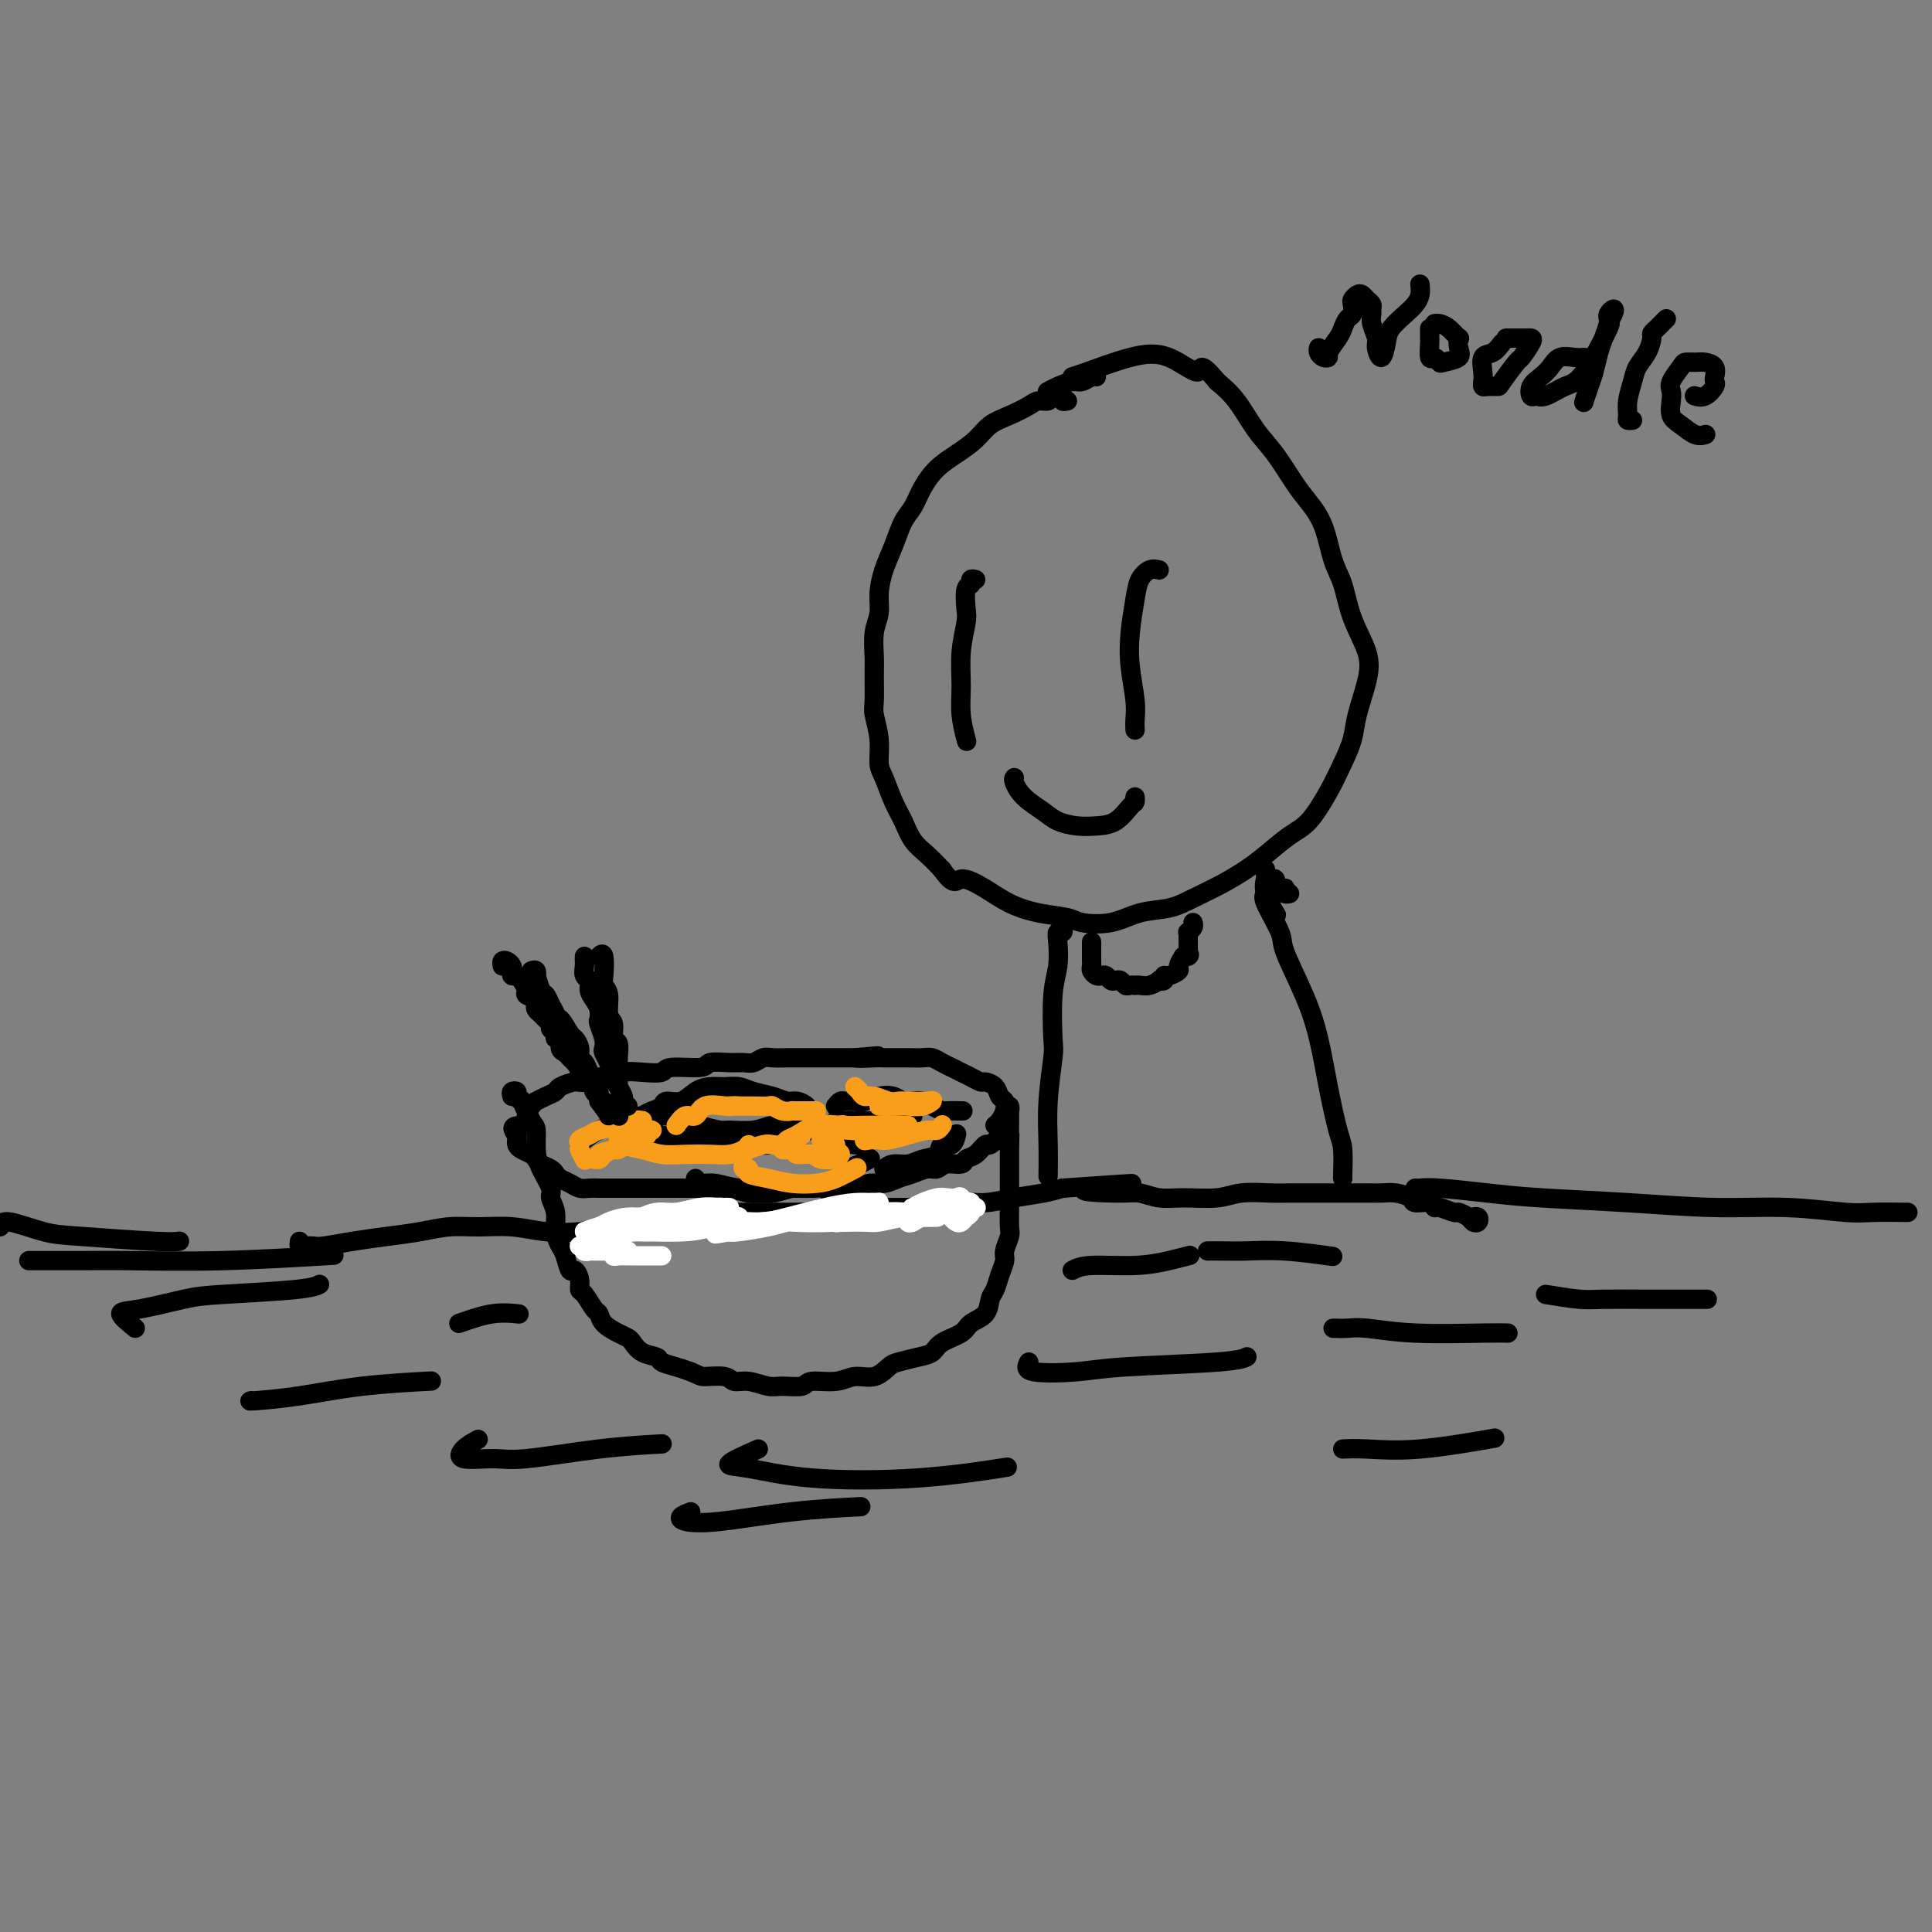 <svg viewBox='0 0 400 400' version='1.1' xmlns='http://www.w3.org/2000/svg' xmlns:xlink='http://www.w3.org/1999/xlink'><rect x="0" y="0" width="400" height="400" fill="#808080" stroke="none"/><g fill='none' stroke='#000000' stroke-width='4' stroke-linecap='round' stroke-linejoin='round'><path d='M221,83c-0.479,0.105 -0.958,0.210 -1,0c-0.042,-0.210 0.352,-0.734 0,-1c-0.352,-0.266 -1.451,-0.275 -2,0c-0.549,0.275 -0.549,0.835 -1,1c-0.451,0.165 -1.355,-0.066 -2,0c-0.645,0.066 -1.032,0.429 -2,1c-0.968,0.571 -2.517,1.348 -4,2c-1.483,0.652 -2.901,1.177 -4,2c-1.099,0.823 -1.880,1.943 -3,3c-1.120,1.057 -2.579,2.052 -4,3c-1.421,0.948 -2.803,1.848 -4,3c-1.197,1.152 -2.208,2.554 -3,4c-0.792,1.446 -1.365,2.935 -2,4c-0.635,1.065 -1.332,1.705 -2,3c-0.668,1.295 -1.307,3.244 -2,5c-0.693,1.756 -1.439,3.320 -2,5c-0.561,1.680 -0.935,3.476 -1,5c-0.065,1.524 0.179,2.775 0,4c-0.179,1.225 -0.781,2.423 -1,4c-0.219,1.577 -0.055,3.533 0,5c0.055,1.467 -0.000,2.445 0,4c0.000,1.555 0.055,3.688 0,5c-0.055,1.312 -0.219,1.803 0,3c0.219,1.197 0.821,3.099 1,5c0.179,1.901 -0.066,3.800 0,5c0.066,1.200 0.443,1.700 1,3c0.557,1.300 1.293,3.401 2,5c0.707,1.599 1.385,2.697 2,4c0.615,1.303 1.165,2.812 2,4c0.835,1.188 1.953,2.054 3,3c1.047,0.946 2.024,1.973 3,3'/><path d='M195,180c2.675,3.776 2.863,2.216 4,2c1.137,-0.216 3.221,0.912 5,2c1.779,1.088 3.251,2.136 5,3c1.749,0.864 3.775,1.545 6,2c2.225,0.455 4.650,0.684 6,1c1.350,0.316 1.626,0.721 3,1c1.374,0.279 3.847,0.434 6,0c2.153,-0.434 3.987,-1.456 6,-2c2.013,-0.544 4.207,-0.609 6,-1c1.793,-0.391 3.186,-1.109 5,-2c1.814,-0.891 4.049,-1.954 6,-3c1.951,-1.046 3.617,-2.074 5,-3c1.383,-0.926 2.481,-1.751 4,-3c1.519,-1.249 3.458,-2.921 5,-4c1.542,-1.079 2.688,-1.566 4,-3c1.312,-1.434 2.789,-3.814 4,-6c1.211,-2.186 2.155,-4.179 3,-6c0.845,-1.821 1.590,-3.471 2,-5c0.410,-1.529 0.486,-2.937 1,-5c0.514,-2.063 1.466,-4.783 2,-7c0.534,-2.217 0.649,-3.933 0,-6c-0.649,-2.067 -2.064,-4.486 -3,-7c-0.936,-2.514 -1.394,-5.125 -2,-7c-0.606,-1.875 -1.362,-3.015 -2,-5c-0.638,-1.985 -1.160,-4.815 -2,-7c-0.840,-2.185 -1.999,-3.725 -3,-5c-1.001,-1.275 -1.846,-2.284 -3,-4c-1.154,-1.716 -2.619,-4.140 -4,-6c-1.381,-1.860 -2.680,-3.154 -4,-5c-1.320,-1.846 -2.663,-4.242 -4,-6c-1.337,-1.758 -2.669,-2.879 -4,-4'/><path d='M252,79c-4.040,-4.924 -3.139,-2.233 -4,-2c-0.861,0.233 -3.485,-1.990 -6,-3c-2.515,-1.010 -4.922,-0.807 -8,0c-3.078,0.807 -6.829,2.217 -9,3c-2.171,0.783 -2.763,0.938 -3,1c-0.237,0.062 -0.118,0.031 0,0'/><path d='M202,120c-0.452,-0.111 -0.905,-0.223 -1,0c-0.095,0.223 0.167,0.780 0,1c-0.167,0.220 -0.762,0.101 -1,1c-0.238,0.899 -0.117,2.815 0,4c0.117,1.185 0.231,1.639 0,3c-0.231,1.361 -0.808,3.630 -1,6c-0.192,2.370 0.000,4.841 0,7c-0.000,2.159 -0.192,4.004 0,6c0.192,1.996 0.769,4.142 1,5c0.231,0.858 0.115,0.429 0,0'/><path d='M240,118c-0.642,-0.150 -1.283,-0.301 -2,0c-0.717,0.301 -1.509,1.052 -2,2c-0.491,0.948 -0.682,2.092 -1,4c-0.318,1.908 -0.765,4.582 -1,7c-0.235,2.418 -0.259,4.582 0,7c0.259,2.418 0.801,5.092 1,7c0.199,1.908 0.053,3.052 0,4c-0.053,0.948 -0.015,1.699 0,2c0.015,0.301 0.008,0.150 0,0'/><path d='M210,161c-0.123,0.160 -0.245,0.320 0,1c0.245,0.680 0.858,1.881 2,3c1.142,1.119 2.812,2.155 4,3c1.188,0.845 1.894,1.498 3,2c1.106,0.502 2.612,0.854 4,1c1.388,0.146 2.659,0.088 4,0c1.341,-0.088 2.752,-0.206 4,-1c1.248,-0.794 2.335,-2.264 3,-3c0.665,-0.736 0.910,-0.737 1,-1c0.090,-0.263 0.026,-0.790 0,-1c-0.026,-0.210 -0.013,-0.105 0,0'/><path d='M262,184c-0.024,-0.097 -0.048,-0.194 0,0c0.048,0.194 0.169,0.678 0,1c-0.169,0.322 -0.628,0.483 0,2c0.628,1.517 2.342,4.390 3,6c0.658,1.610 0.260,1.958 1,4c0.740,2.042 2.619,5.779 4,9c1.381,3.221 2.265,5.924 3,9c0.735,3.076 1.321,6.523 2,10c0.679,3.477 1.450,6.984 2,9c0.550,2.016 0.879,2.540 1,4c0.121,1.460 0.032,3.855 0,5c-0.032,1.145 -0.009,1.042 0,1c0.009,-0.042 0.005,-0.021 0,0'/><path d='M220,192c0.111,0.451 0.222,0.902 0,1c-0.222,0.098 -0.778,-0.156 -1,0c-0.222,0.156 -0.111,0.722 0,2c0.111,1.278 0.222,3.269 0,5c-0.222,1.731 -0.777,3.202 -1,6c-0.223,2.798 -0.112,6.922 0,9c0.112,2.078 0.226,2.109 0,4c-0.226,1.891 -0.793,5.641 -1,9c-0.207,3.359 -0.056,6.327 0,9c0.056,2.673 0.016,5.049 0,6c-0.016,0.951 -0.008,0.475 0,0'/><path d='M62,257c-0.059,0.421 -0.118,0.842 0,1c0.118,0.158 0.413,0.053 1,0c0.587,-0.053 1.468,-0.056 2,0c0.532,0.056 0.717,0.169 2,0c1.283,-0.169 3.663,-0.619 6,-1c2.337,-0.381 4.629,-0.691 7,-1c2.371,-0.309 4.820,-0.615 7,-1c2.180,-0.385 4.092,-0.848 6,-1c1.908,-0.152 3.812,0.009 6,0c2.188,-0.009 4.660,-0.188 7,0c2.340,0.188 4.550,0.741 7,1c2.450,0.259 5.142,0.223 7,0c1.858,-0.223 2.883,-0.634 5,-1c2.117,-0.366 5.324,-0.686 8,-1c2.676,-0.314 4.819,-0.620 7,-1c2.181,-0.380 4.399,-0.834 6,-1c1.601,-0.166 2.586,-0.045 4,0c1.414,0.045 3.258,0.013 5,0c1.742,-0.013 3.381,-0.007 5,0c1.619,0.007 3.217,0.016 5,0c1.783,-0.016 3.750,-0.057 5,0c1.250,0.057 1.783,0.213 3,0c1.217,-0.213 3.119,-0.793 5,-1c1.881,-0.207 3.740,-0.041 6,0c2.260,0.041 4.921,-0.045 7,0c2.079,0.045 3.578,0.219 5,0c1.422,-0.219 2.768,-0.832 4,-1c1.232,-0.168 2.351,0.110 4,0c1.649,-0.110 3.829,-0.606 6,-1c2.171,-0.394 4.335,-0.684 6,-1c1.665,-0.316 2.833,-0.658 4,-1'/><path d='M220,246c25.566,-1.767 10.481,-0.684 6,0c-4.481,0.684 1.641,0.969 5,1c3.359,0.031 3.953,-0.192 5,0c1.047,0.192 2.545,0.797 4,1c1.455,0.203 2.867,0.002 5,0c2.133,-0.002 4.986,0.196 7,0c2.014,-0.196 3.187,-0.784 5,-1c1.813,-0.216 4.264,-0.058 6,0c1.736,0.058 2.758,0.015 4,0c1.242,-0.015 2.706,-0.004 4,0c1.294,0.004 2.418,0.000 4,0c1.582,-0.000 3.622,0.003 5,0c1.378,-0.003 2.093,-0.011 3,0c0.907,0.011 2.005,0.040 3,0c0.995,-0.040 1.888,-0.150 3,0c1.112,0.150 2.442,0.561 3,1c0.558,0.439 0.342,0.906 1,1c0.658,0.094 2.188,-0.186 3,0c0.812,0.186 0.904,0.837 1,1c0.096,0.163 0.197,-0.163 1,0c0.803,0.163 2.310,0.815 3,1c0.690,0.185 0.564,-0.098 1,0c0.436,0.098 1.434,0.576 2,1c0.566,0.424 0.701,0.793 1,1c0.299,0.207 0.760,0.251 1,0c0.240,-0.251 0.257,-0.798 0,-1c-0.257,-0.202 -0.788,-0.058 -1,0c-0.212,0.058 -0.106,0.029 0,0'/><path d='M106,227c-0.122,-0.403 -0.245,-0.805 0,-1c0.245,-0.195 0.857,-0.182 1,0c0.143,0.182 -0.182,0.533 0,1c0.182,0.467 0.871,1.051 1,1c0.129,-0.051 -0.304,-0.738 0,0c0.304,0.738 1.343,2.901 2,4c0.657,1.099 0.931,1.133 1,2c0.069,0.867 -0.069,2.566 0,4c0.069,1.434 0.343,2.603 1,4c0.657,1.397 1.696,3.022 2,4c0.304,0.978 -0.126,1.310 0,2c0.126,0.690 0.807,1.738 1,3c0.193,1.262 -0.103,2.739 0,4c0.103,1.261 0.606,2.305 1,3c0.394,0.695 0.679,1.041 1,2c0.321,0.959 0.676,2.531 1,3c0.324,0.469 0.615,-0.165 1,0c0.385,0.165 0.863,1.129 1,2c0.137,0.871 -0.067,1.651 0,2c0.067,0.349 0.406,0.268 1,1c0.594,0.732 1.444,2.276 2,3c0.556,0.724 0.817,0.627 1,1c0.183,0.373 0.288,1.217 1,2c0.712,0.783 2.030,1.505 3,2c0.970,0.495 1.592,0.763 2,1c0.408,0.237 0.602,0.445 1,1c0.398,0.555 1.002,1.458 2,2c0.998,0.542 2.391,0.723 3,1c0.609,0.277 0.433,0.652 1,1c0.567,0.348 1.876,0.671 3,1c1.124,0.329 2.062,0.665 3,1'/><path d='M143,284c2.007,0.863 2.025,1.020 3,1c0.975,-0.020 2.906,-0.216 4,0c1.094,0.216 1.351,0.844 2,1c0.649,0.156 1.690,-0.158 3,0c1.310,0.158 2.889,0.790 4,1c1.111,0.210 1.756,-0.000 3,0c1.244,0.000 3.088,0.212 4,0c0.912,-0.212 0.892,-0.848 2,-1c1.108,-0.152 3.345,0.181 5,0c1.655,-0.181 2.729,-0.875 4,-1c1.271,-0.125 2.739,0.318 4,0c1.261,-0.318 2.313,-1.398 3,-2c0.687,-0.602 1.007,-0.728 2,-1c0.993,-0.272 2.659,-0.692 4,-1c1.341,-0.308 2.356,-0.504 3,-1c0.644,-0.496 0.918,-1.292 2,-2c1.082,-0.708 2.972,-1.330 4,-2c1.028,-0.670 1.192,-1.390 2,-2c0.808,-0.610 2.259,-1.112 3,-2c0.741,-0.888 0.772,-2.162 1,-3c0.228,-0.838 0.653,-1.240 1,-2c0.347,-0.760 0.615,-1.878 1,-3c0.385,-1.122 0.888,-2.246 1,-3c0.112,-0.754 -0.166,-1.137 0,-2c0.166,-0.863 0.777,-2.208 1,-3c0.223,-0.792 0.060,-1.033 0,-2c-0.060,-0.967 -0.016,-2.660 0,-4c0.016,-1.340 0.004,-2.328 0,-4c-0.004,-1.672 -0.001,-4.027 0,-5c0.001,-0.973 0.000,-0.564 0,-1c-0.000,-0.436 -0.000,-1.718 0,-3'/><path d='M209,237c0.155,-4.057 0.042,-2.200 0,-2c-0.042,0.200 -0.011,-1.257 0,-2c0.011,-0.743 0.004,-0.770 0,-1c-0.004,-0.230 -0.005,-0.661 0,-1c0.005,-0.339 0.015,-0.585 0,-1c-0.015,-0.415 -0.055,-0.998 0,-1c0.055,-0.002 0.207,0.577 0,1c-0.207,0.423 -0.772,0.689 -1,1c-0.228,0.311 -0.121,0.666 0,1c0.121,0.334 0.254,0.648 0,1c-0.254,0.352 -0.897,0.742 -1,1c-0.103,0.258 0.333,0.383 0,1c-0.333,0.617 -1.435,1.724 -2,2c-0.565,0.276 -0.592,-0.281 -1,0c-0.408,0.281 -1.198,1.400 -2,2c-0.802,0.600 -1.618,0.682 -2,1c-0.382,0.318 -0.332,0.873 -1,1c-0.668,0.127 -2.055,-0.173 -3,0c-0.945,0.173 -1.449,0.821 -2,1c-0.551,0.179 -1.148,-0.111 -2,0c-0.852,0.111 -1.960,0.622 -3,1c-1.040,0.378 -2.011,0.623 -3,1c-0.989,0.377 -1.997,0.884 -3,1c-1.003,0.116 -2.001,-0.161 -3,0c-0.999,0.161 -2.000,0.760 -3,1c-1.000,0.240 -2.000,0.120 -3,0'/><path d='M174,246c-4.339,0.769 -2.686,0.192 -3,0c-0.314,-0.192 -2.595,0.002 -4,0c-1.405,-0.002 -1.932,-0.201 -3,0c-1.068,0.201 -2.675,0.800 -4,1c-1.325,0.200 -2.369,0.001 -3,0c-0.631,-0.001 -0.851,0.196 -2,0c-1.149,-0.196 -3.227,-0.785 -4,-1c-0.773,-0.215 -0.242,-0.058 -1,0c-0.758,0.058 -2.806,0.015 -4,0c-1.194,-0.015 -1.534,-0.004 -2,0c-0.466,0.004 -1.058,0.001 -2,0c-0.942,-0.001 -2.234,-0.000 -3,0c-0.766,0.000 -1.007,0.000 -2,0c-0.993,-0.000 -2.737,0.000 -4,0c-1.263,-0.000 -2.043,-0.000 -3,0c-0.957,0.000 -2.091,0.001 -3,0c-0.909,-0.001 -1.594,-0.003 -2,0c-0.406,0.003 -0.532,0.012 -1,0c-0.468,-0.012 -1.277,-0.045 -2,0c-0.723,0.045 -1.358,0.167 -2,0c-0.642,-0.167 -1.289,-0.622 -2,-1c-0.711,-0.378 -1.486,-0.679 -2,-1c-0.514,-0.321 -0.767,-0.663 -1,-1c-0.233,-0.337 -0.447,-0.668 -1,-1c-0.553,-0.332 -1.444,-0.666 -2,-1c-0.556,-0.334 -0.776,-0.667 -1,-1c-0.224,-0.333 -0.452,-0.667 -1,-1c-0.548,-0.333 -1.415,-0.667 -2,-1c-0.585,-0.333 -0.888,-0.667 -1,-1c-0.112,-0.333 -0.032,-0.667 0,-1c0.032,-0.333 0.016,-0.667 0,-1'/><path d='M107,235c-1.848,-2.103 0.031,-1.860 1,-2c0.969,-0.140 1.029,-0.664 1,-1c-0.029,-0.336 -0.146,-0.485 0,-1c0.146,-0.515 0.554,-1.395 1,-2c0.446,-0.605 0.930,-0.935 1,-1c0.070,-0.065 -0.272,0.136 0,0c0.272,-0.136 1.160,-0.610 2,-1c0.840,-0.390 1.631,-0.697 2,-1c0.369,-0.303 0.315,-0.602 1,-1c0.685,-0.398 2.107,-0.895 3,-1c0.893,-0.105 1.256,0.182 2,0c0.744,-0.182 1.871,-0.832 3,-1c1.129,-0.168 2.262,0.147 3,0c0.738,-0.147 1.081,-0.756 2,-1c0.919,-0.244 2.415,-0.122 4,0c1.585,0.122 3.260,0.243 4,0c0.740,-0.243 0.544,-0.850 2,-1c1.456,-0.150 4.564,0.157 6,0c1.436,-0.157 1.200,-0.778 2,-1c0.800,-0.222 2.636,-0.045 4,0c1.364,0.045 2.257,-0.040 3,0c0.743,0.040 1.335,0.207 2,0c0.665,-0.207 1.404,-0.788 2,-1c0.596,-0.212 1.050,-0.057 2,0c0.950,0.057 2.398,0.015 3,0c0.602,-0.015 0.360,-0.004 1,0c0.640,0.004 2.163,0.001 3,0c0.837,-0.001 0.987,-0.000 2,0c1.013,0.000 2.888,0.000 4,0c1.112,-0.000 1.461,-0.000 2,0c0.539,0.000 1.270,0.000 2,0'/><path d='M177,219c9.038,-0.774 2.633,-0.207 1,0c-1.633,0.207 1.505,0.056 3,0c1.495,-0.056 1.345,-0.016 2,0c0.655,0.016 2.115,0.007 3,0c0.885,-0.007 1.196,-0.013 2,0c0.804,0.013 2.102,0.045 3,0c0.898,-0.045 1.395,-0.167 2,0c0.605,0.167 1.318,0.623 2,1c0.682,0.377 1.333,0.675 2,1c0.667,0.325 1.348,0.677 2,1c0.652,0.323 1.274,0.615 2,1c0.726,0.385 1.557,0.862 2,1c0.443,0.138 0.498,-0.062 1,0c0.502,0.062 1.452,0.387 2,1c0.548,0.613 0.693,1.513 1,2c0.307,0.487 0.776,0.561 1,1c0.224,0.439 0.204,1.241 0,2c-0.204,0.759 -0.594,1.474 -1,2c-0.406,0.526 -0.830,0.865 -1,1c-0.170,0.135 -0.085,0.068 0,0'/><path d='M120,237c-0.041,0.059 -0.082,0.118 0,0c0.082,-0.118 0.288,-0.414 1,-1c0.712,-0.586 1.929,-1.463 3,-2c1.071,-0.537 1.996,-0.733 3,-1c1.004,-0.267 2.086,-0.604 3,-1c0.914,-0.396 1.660,-0.849 3,-1c1.340,-0.151 3.273,0.002 4,0c0.727,-0.002 0.247,-0.158 1,0c0.753,0.158 2.739,0.632 4,1c1.261,0.368 1.796,0.631 3,1c1.204,0.369 3.078,0.846 4,1c0.922,0.154 0.891,-0.014 2,0c1.109,0.014 3.359,0.211 5,0c1.641,-0.211 2.674,-0.830 4,-1c1.326,-0.170 2.945,0.109 4,0c1.055,-0.109 1.544,-0.608 2,-1c0.456,-0.392 0.877,-0.679 1,-1c0.123,-0.321 -0.052,-0.678 0,-1c0.052,-0.322 0.331,-0.611 0,-1c-0.331,-0.389 -1.271,-0.879 -2,-1c-0.729,-0.121 -1.248,0.125 -2,0c-0.752,-0.125 -1.737,-0.622 -3,-1c-1.263,-0.378 -2.803,-0.635 -4,-1c-1.197,-0.365 -2.052,-0.836 -3,-1c-0.948,-0.164 -1.988,-0.020 -3,0c-1.012,0.020 -1.997,-0.083 -3,0c-1.003,0.083 -2.026,0.351 -3,1c-0.974,0.649 -1.900,1.679 -3,2c-1.100,0.321 -2.373,-0.067 -3,0c-0.627,0.067 -0.608,0.591 -1,1c-0.392,0.409 -1.196,0.705 -2,1'/><path d='M135,230c-3.010,1.163 -1.536,1.569 -1,2c0.536,0.431 0.135,0.885 0,1c-0.135,0.115 -0.004,-0.109 0,0c0.004,0.109 -0.119,0.551 0,1c0.119,0.449 0.481,0.904 1,1c0.519,0.096 1.194,-0.167 2,0c0.806,0.167 1.742,0.763 3,1c1.258,0.237 2.837,0.116 4,0c1.163,-0.116 1.910,-0.226 3,0c1.090,0.226 2.523,0.790 4,1c1.477,0.210 2.998,0.068 4,0c1.002,-0.068 1.483,-0.060 2,0c0.517,0.060 1.069,0.174 2,0c0.931,-0.174 2.242,-0.635 3,-1c0.758,-0.365 0.963,-0.636 2,-1c1.037,-0.364 2.906,-0.823 4,-1c1.094,-0.177 1.413,-0.072 2,0c0.587,0.072 1.443,0.110 2,0c0.557,-0.110 0.815,-0.369 1,0c0.185,0.369 0.297,1.367 1,2c0.703,0.633 1.997,0.901 3,1c1.003,0.099 1.715,0.028 2,0c0.285,-0.028 0.142,-0.014 0,0'/><path d='M144,244c0.190,0.453 0.380,0.906 1,1c0.620,0.094 1.668,-0.171 3,0c1.332,0.171 2.946,0.778 5,1c2.054,0.222 4.548,0.059 6,0c1.452,-0.059 1.863,-0.012 3,0c1.137,0.012 3.000,-0.010 4,0c1.000,0.010 1.137,0.051 2,0c0.863,-0.051 2.452,-0.196 4,-1c1.548,-0.804 3.054,-2.267 4,-3c0.946,-0.733 1.332,-0.736 2,-1c0.668,-0.264 1.620,-0.790 2,-1c0.380,-0.210 0.190,-0.105 0,0'/><path d='M173,229c0.359,-0.425 0.718,-0.849 1,-1c0.282,-0.151 0.488,-0.027 1,0c0.512,0.027 1.330,-0.042 2,0c0.670,0.042 1.191,0.193 2,0c0.809,-0.193 1.908,-0.732 3,-1c1.092,-0.268 2.179,-0.265 3,0c0.821,0.265 1.376,0.793 2,1c0.624,0.207 1.317,0.094 2,0c0.683,-0.094 1.357,-0.169 2,0c0.643,0.169 1.255,0.581 2,1c0.745,0.419 1.622,0.844 2,1c0.378,0.156 0.256,0.042 1,0c0.744,-0.042 2.356,-0.012 3,0c0.644,0.012 0.322,0.006 0,0'/><path d='M183,242c0.573,-0.450 1.147,-0.899 2,-1c0.853,-0.101 1.986,0.147 3,0c1.014,-0.147 1.907,-0.688 3,-1c1.093,-0.312 2.384,-0.396 3,-1c0.616,-0.604 0.557,-1.729 1,-2c0.443,-0.271 1.389,0.312 2,0c0.611,-0.312 0.889,-1.518 1,-2c0.111,-0.482 0.056,-0.241 0,0'/><path d='M189,231c-2.724,0.423 -5.448,0.845 -7,1c-1.552,0.155 -1.931,0.041 -3,0c-1.069,-0.041 -2.826,-0.011 -4,0c-1.174,0.011 -1.764,0.003 -2,0c-0.236,-0.003 -0.118,-0.002 0,0'/><path d='M263,182c0.414,-0.083 0.828,-0.166 1,0c0.172,0.166 0.102,0.581 0,1c-0.102,0.419 -0.237,0.843 0,1c0.237,0.157 0.847,0.046 1,0c0.153,-0.046 -0.152,-0.026 0,0c0.152,0.026 0.759,0.060 1,0c0.241,-0.060 0.116,-0.212 0,0c-0.116,0.212 -0.224,0.788 0,1c0.224,0.212 0.778,0.061 1,0c0.222,-0.061 0.111,-0.030 0,0'/><path d='M273,72c-0.079,0.312 -0.158,0.624 0,1c0.158,0.376 0.553,0.817 1,1c0.447,0.183 0.946,0.109 1,0c0.054,-0.109 -0.336,-0.252 0,-1c0.336,-0.748 1.397,-2.102 2,-3c0.603,-0.898 0.749,-1.340 1,-2c0.251,-0.660 0.606,-1.540 1,-2c0.394,-0.460 0.827,-0.502 1,-1c0.173,-0.498 0.088,-1.451 0,-2c-0.088,-0.549 -0.177,-0.694 0,-1c0.177,-0.306 0.622,-0.772 1,-1c0.378,-0.228 0.690,-0.216 1,0c0.310,0.216 0.618,0.637 1,1c0.382,0.363 0.838,0.668 1,1c0.162,0.332 0.028,0.693 0,1c-0.028,0.307 0.048,0.562 0,1c-0.048,0.438 -0.220,1.061 0,2c0.220,0.939 0.831,2.194 1,3c0.169,0.806 -0.103,1.163 0,2c0.103,0.837 0.580,2.155 1,2c0.420,-0.155 0.782,-1.784 1,-3c0.218,-1.216 0.293,-2.018 1,-3c0.707,-0.982 2.046,-2.144 3,-3c0.954,-0.856 1.524,-1.405 2,-2c0.476,-0.595 0.859,-1.237 1,-2c0.141,-0.763 0.040,-1.647 0,-2c-0.040,-0.353 -0.020,-0.177 0,0'/><path d='M296,68c-0.006,0.825 -0.012,1.650 0,2c0.012,0.350 0.042,0.224 0,1c-0.042,0.776 -0.158,2.454 0,3c0.158,0.546 0.589,-0.041 1,0c0.411,0.041 0.803,0.711 1,1c0.197,0.289 0.198,0.198 1,0c0.802,-0.198 2.405,-0.505 3,-1c0.595,-0.495 0.181,-1.180 0,-2c-0.181,-0.820 -0.129,-1.775 0,-2c0.129,-0.225 0.336,0.279 0,0c-0.336,-0.279 -1.214,-1.343 -2,-2c-0.786,-0.657 -1.479,-0.908 -2,-1c-0.521,-0.092 -0.871,-0.025 -1,0c-0.129,0.025 -0.037,0.007 0,0c0.037,-0.007 0.018,-0.004 0,0'/><path d='M311,71c-0.619,0.809 -1.238,1.618 -2,2c-0.762,0.382 -1.666,0.337 -2,1c-0.334,0.663 -0.096,2.034 0,3c0.096,0.966 0.051,1.527 0,2c-0.051,0.473 -0.108,0.858 0,1c0.108,0.142 0.381,0.041 1,0c0.619,-0.041 1.585,-0.021 2,0c0.415,0.021 0.280,0.044 1,-1c0.720,-1.044 2.296,-3.155 3,-4c0.704,-0.845 0.537,-0.422 1,-1c0.463,-0.578 1.556,-2.155 2,-3c0.444,-0.845 0.238,-0.959 0,-1c-0.238,-0.041 -0.507,-0.011 -1,0c-0.493,0.011 -1.210,0.003 -2,0c-0.790,-0.003 -1.654,-0.001 -2,0c-0.346,0.001 -0.173,0.000 0,0'/><path d='M328,74c-0.554,0.048 -1.108,0.095 -2,0c-0.892,-0.095 -2.120,-0.333 -3,0c-0.880,0.333 -1.410,1.238 -2,2c-0.590,0.762 -1.240,1.383 -2,2c-0.760,0.617 -1.631,1.230 -2,2c-0.369,0.770 -0.236,1.696 0,2c0.236,0.304 0.576,-0.015 1,0c0.424,0.015 0.932,0.363 2,0c1.068,-0.363 2.696,-1.438 4,-2c1.304,-0.562 2.284,-0.610 4,-3c1.716,-2.390 4.169,-7.121 5,-9c0.831,-1.879 0.040,-0.906 0,-1c-0.040,-0.094 0.669,-1.253 1,-2c0.331,-0.747 0.282,-1.081 0,-1c-0.282,0.081 -0.796,0.576 -1,1c-0.204,0.424 -0.096,0.778 0,1c0.096,0.222 0.181,0.313 0,1c-0.181,0.687 -0.626,1.971 -1,3c-0.374,1.029 -0.675,1.803 -1,3c-0.325,1.197 -0.675,2.816 -1,4c-0.325,1.184 -0.626,1.934 -1,3c-0.374,1.066 -0.821,2.447 -1,3c-0.179,0.553 -0.089,0.276 0,0'/><path d='M345,66c-0.341,0.337 -0.682,0.673 -1,1c-0.318,0.327 -0.614,0.643 -1,1c-0.386,0.357 -0.863,0.755 -1,1c-0.137,0.245 0.064,0.337 0,1c-0.064,0.663 -0.395,1.897 -1,3c-0.605,1.103 -1.484,2.075 -2,3c-0.516,0.925 -0.671,1.803 -1,3c-0.329,1.197 -0.834,2.713 -1,4c-0.166,1.287 0.007,2.345 0,3c-0.007,0.655 -0.194,0.907 0,1c0.194,0.093 0.770,0.027 1,0c0.230,-0.027 0.115,-0.013 0,0'/><path d='M351,82c-0.166,-0.054 -0.332,-0.107 0,0c0.332,0.107 1.162,0.376 2,0c0.838,-0.376 1.683,-1.397 2,-2c0.317,-0.603 0.108,-0.788 0,-1c-0.108,-0.212 -0.113,-0.449 0,-1c0.113,-0.551 0.344,-1.414 0,-2c-0.344,-0.586 -1.262,-0.893 -2,-1c-0.738,-0.107 -1.294,-0.012 -2,0c-0.706,0.012 -1.562,-0.059 -2,0c-0.438,0.059 -0.458,0.246 -1,1c-0.542,0.754 -1.604,2.074 -2,3c-0.396,0.926 -0.125,1.457 0,2c0.125,0.543 0.104,1.098 0,2c-0.104,0.902 -0.290,2.150 0,3c0.290,0.850 1.057,1.300 2,2c0.943,0.700 2.062,1.650 3,2c0.938,0.350 1.697,0.100 2,0c0.303,-0.100 0.152,-0.050 0,0'/></g>
<g fill='none' stroke='#FFFFFF' stroke-width='4' stroke-linecap='round' stroke-linejoin='round'><path d='M137,260c-0.327,0.000 -0.654,0.000 -1,0c-0.346,-0.000 -0.712,-0.000 -1,0c-0.288,0.000 -0.498,0.001 -1,0c-0.502,-0.001 -1.296,-0.004 -2,0c-0.704,0.004 -1.319,0.015 -2,0c-0.681,-0.015 -1.429,-0.057 -2,0c-0.571,0.057 -0.966,0.211 -1,0c-0.034,-0.211 0.291,-0.789 1,-1c0.709,-0.211 1.801,-0.057 2,0c0.199,0.057 -0.494,0.015 -1,0c-0.506,-0.015 -0.823,-0.004 -1,0c-0.177,0.004 -0.212,0.002 -1,0c-0.788,-0.002 -2.328,-0.004 -3,0c-0.672,0.004 -0.478,0.015 -1,0c-0.522,-0.015 -1.762,-0.057 -2,0c-0.238,0.057 0.525,0.211 1,0c0.475,-0.211 0.661,-0.789 1,-1c0.339,-0.211 0.830,-0.057 1,0c0.170,0.057 0.017,0.015 0,0c-0.017,-0.015 0.101,-0.004 0,0c-0.101,0.004 -0.420,0.001 -1,0c-0.580,-0.001 -1.421,-0.000 -2,0c-0.579,0.000 -0.895,0.000 -1,0c-0.105,-0.000 0.003,-0.000 0,0c-0.003,0.000 -0.116,0.000 0,0c0.116,-0.000 0.462,-0.000 1,0c0.538,0.000 1.269,0.000 2,0'/><path d='M123,258c-2.041,-0.532 -0.144,-0.861 1,-1c1.144,-0.139 1.534,-0.089 2,0c0.466,0.089 1.008,0.216 1,0c-0.008,-0.216 -0.567,-0.776 -1,-1c-0.433,-0.224 -0.740,-0.113 -1,0c-0.260,0.113 -0.471,0.226 -1,0c-0.529,-0.226 -1.375,-0.793 -2,-1c-0.625,-0.207 -1.030,-0.056 -1,0c0.030,0.056 0.495,0.016 1,0c0.505,-0.016 1.050,-0.008 2,0c0.950,0.008 2.305,0.016 3,0c0.695,-0.016 0.729,-0.057 1,0c0.271,0.057 0.778,0.212 1,0c0.222,-0.212 0.161,-0.790 0,-1c-0.161,-0.210 -0.420,-0.053 -1,0c-0.580,0.053 -1.481,-0.000 -2,0c-0.519,0.000 -0.658,0.053 -1,0c-0.342,-0.053 -0.888,-0.210 -1,0c-0.112,0.210 0.211,0.788 0,1c-0.211,0.212 -0.955,0.056 -1,0c-0.045,-0.056 0.608,-0.014 1,0c0.392,0.014 0.522,0.000 1,0c0.478,-0.000 1.303,0.014 2,0c0.697,-0.014 1.266,-0.056 2,0c0.734,0.056 1.633,0.211 2,0c0.367,-0.211 0.201,-0.789 0,-1c-0.201,-0.211 -0.439,-0.057 -1,0c-0.561,0.057 -1.446,0.016 -2,0c-0.554,-0.016 -0.777,-0.008 -1,0'/><path d='M127,254c-1.073,-0.229 -1.754,-0.300 -3,0c-1.246,0.300 -3.056,0.971 -3,1c0.056,0.029 1.979,-0.585 3,-1c1.021,-0.415 1.141,-0.632 2,-1c0.859,-0.368 2.457,-0.887 4,-1c1.543,-0.113 3.031,0.180 5,0c1.969,-0.180 4.419,-0.833 6,-1c1.581,-0.167 2.294,0.151 3,0c0.706,-0.151 1.407,-0.770 2,-1c0.593,-0.230 1.079,-0.072 1,0c-0.079,0.072 -0.722,0.058 -1,0c-0.278,-0.058 -0.192,-0.159 -1,0c-0.808,0.159 -2.509,0.579 -4,1c-1.491,0.421 -2.773,0.845 -4,1c-1.227,0.155 -2.398,0.043 -3,0c-0.602,-0.043 -0.636,-0.015 -1,0c-0.364,0.015 -1.057,0.019 -1,0c0.057,-0.019 0.864,-0.061 1,0c0.136,0.061 -0.399,0.227 0,0c0.399,-0.227 1.733,-0.845 3,-1c1.267,-0.155 2.466,0.155 4,0c1.534,-0.155 3.401,-0.774 5,-1c1.599,-0.226 2.929,-0.059 4,0c1.071,0.059 1.882,0.008 2,0c0.118,-0.008 -0.457,0.025 -1,0c-0.543,-0.025 -1.053,-0.110 -2,0c-0.947,0.110 -2.332,0.414 -4,1c-1.668,0.586 -3.619,1.453 -5,2c-1.381,0.547 -2.190,0.773 -3,1'/><path d='M136,254c-2.631,0.845 -2.707,0.958 -3,1c-0.293,0.042 -0.803,0.012 -1,0c-0.197,-0.012 -0.081,-0.005 0,0c0.081,0.005 0.125,0.008 1,0c0.875,-0.008 2.579,-0.026 4,0c1.421,0.026 2.559,0.098 4,0c1.441,-0.098 3.185,-0.366 5,-1c1.815,-0.634 3.702,-1.636 5,-2c1.298,-0.364 2.006,-0.091 2,0c-0.006,0.091 -0.726,-0.000 -1,0c-0.274,0.000 -0.101,0.091 -1,0c-0.899,-0.091 -2.869,-0.364 -5,0c-2.131,0.364 -4.424,1.366 -6,2c-1.576,0.634 -2.437,0.902 -4,1c-1.563,0.098 -3.829,0.027 -5,0c-1.171,-0.027 -1.249,-0.010 -1,0c0.249,0.010 0.824,0.014 1,0c0.176,-0.014 -0.045,-0.045 2,0c2.045,0.045 6.358,0.167 9,0c2.642,-0.167 3.613,-0.622 6,-1c2.387,-0.378 6.188,-0.680 10,-1c3.812,-0.320 7.633,-0.660 10,-1c2.367,-0.340 3.279,-0.680 5,-1c1.721,-0.320 4.252,-0.619 6,-1c1.748,-0.381 2.712,-0.842 3,-1c0.288,-0.158 -0.100,-0.011 -1,0c-0.900,0.011 -2.313,-0.113 -4,0c-1.687,0.113 -3.648,0.463 -6,1c-2.352,0.537 -5.095,1.260 -8,2c-2.905,0.740 -5.973,1.497 -8,2c-2.027,0.503 -3.014,0.751 -4,1'/><path d='M151,255c-5.073,0.932 -2.256,0.261 -1,0c1.256,-0.261 0.952,-0.111 1,0c0.048,0.111 0.449,0.185 2,0c1.551,-0.185 4.252,-0.628 6,-1c1.748,-0.372 2.542,-0.674 4,-1c1.458,-0.326 3.580,-0.675 6,-1c2.420,-0.325 5.138,-0.625 7,-1c1.862,-0.375 2.867,-0.826 3,-1c0.133,-0.174 -0.607,-0.071 -1,0c-0.393,0.071 -0.438,0.109 -1,0c-0.562,-0.109 -1.641,-0.365 -4,0c-2.359,0.365 -5.997,1.351 -9,2c-3.003,0.649 -5.370,0.959 -7,1c-1.630,0.041 -2.523,-0.189 -4,0c-1.477,0.189 -3.538,0.797 -4,1c-0.462,0.203 0.674,0.003 1,0c0.326,-0.003 -0.158,0.192 2,0c2.158,-0.192 6.957,-0.770 9,-1c2.043,-0.230 1.328,-0.113 3,0c1.672,0.113 5.731,0.223 9,0c3.269,-0.223 5.750,-0.778 8,-1c2.250,-0.222 4.270,-0.112 6,0c1.730,0.112 3.169,0.225 4,0c0.831,-0.225 1.052,-0.788 1,-1c-0.052,-0.212 -0.377,-0.072 -1,0c-0.623,0.072 -1.544,0.075 -3,0c-1.456,-0.075 -3.445,-0.230 -5,0c-1.555,0.230 -2.674,0.845 -4,1c-1.326,0.155 -2.857,-0.151 -4,0c-1.143,0.151 -1.898,0.757 -2,1c-0.102,0.243 0.449,0.121 1,0'/><path d='M174,253c-1.899,0.138 1.853,-0.015 4,0c2.147,0.015 2.688,0.200 4,0c1.312,-0.200 3.393,-0.785 5,-1c1.607,-0.215 2.740,-0.058 4,0c1.260,0.058 2.649,0.019 3,0c0.351,-0.019 -0.334,-0.018 -1,0c-0.666,0.018 -1.313,0.054 -2,0c-0.687,-0.054 -1.413,-0.199 -2,0c-0.587,0.199 -1.036,0.743 -1,1c0.036,0.257 0.556,0.226 1,0c0.444,-0.226 0.814,-0.647 2,-1c1.186,-0.353 3.190,-0.638 4,-1c0.810,-0.362 0.425,-0.801 1,-1c0.575,-0.199 2.109,-0.158 3,0c0.891,0.158 1.137,0.434 1,0c-0.137,-0.434 -0.659,-1.578 -1,-2c-0.341,-0.422 -0.501,-0.123 -1,0c-0.499,0.123 -1.336,0.072 -2,0c-0.664,-0.072 -1.156,-0.163 -2,0c-0.844,0.163 -2.039,0.579 -3,1c-0.961,0.421 -1.688,0.846 -2,1c-0.312,0.154 -0.211,0.038 0,0c0.211,-0.038 0.530,0.004 1,0c0.470,-0.004 1.090,-0.054 2,0c0.910,0.054 2.110,0.210 3,0c0.890,-0.210 1.470,-0.787 2,-1c0.530,-0.213 1.008,-0.061 1,0c-0.008,0.061 -0.504,0.030 -1,0'/><path d='M197,249c3.348,-0.678 0.217,-0.373 -1,0c-1.217,0.373 -0.521,0.814 -1,1c-0.479,0.186 -2.134,0.116 -3,0c-0.866,-0.116 -0.944,-0.279 -1,0c-0.056,0.279 -0.089,0.999 0,1c0.089,0.001 0.302,-0.718 1,-1c0.698,-0.282 1.882,-0.128 3,0c1.118,0.128 2.171,0.229 3,0c0.829,-0.229 1.435,-0.790 2,-1c0.565,-0.210 1.091,-0.071 1,0c-0.091,0.071 -0.798,0.075 -1,0c-0.202,-0.075 0.103,-0.227 0,0c-0.103,0.227 -0.613,0.835 -1,1c-0.387,0.165 -0.651,-0.113 -1,0c-0.349,0.113 -0.785,0.616 -1,1c-0.215,0.384 -0.211,0.650 0,1c0.211,0.350 0.630,0.784 1,1c0.370,0.216 0.691,0.216 1,0c0.309,-0.216 0.605,-0.646 1,-1c0.395,-0.354 0.890,-0.631 1,-1c0.110,-0.369 -0.167,-0.831 0,-1c0.167,-0.169 0.776,-0.046 1,0c0.224,0.046 0.064,0.013 0,0c-0.064,-0.013 -0.032,-0.007 0,0'/></g>
<g fill='none' stroke='#F99E1B' stroke-width='4' stroke-linecap='round' stroke-linejoin='round'><path d='M133,237c-0.253,0.032 -0.505,0.064 -1,0c-0.495,-0.064 -1.231,-0.224 -2,0c-0.769,0.224 -1.570,0.830 -2,1c-0.430,0.170 -0.489,-0.097 -1,0c-0.511,0.097 -1.474,0.559 -2,1c-0.526,0.441 -0.615,0.861 -1,1c-0.385,0.139 -1.068,-0.004 -1,0c0.068,0.004 0.886,0.156 1,0c0.114,-0.156 -0.474,-0.620 0,-1c0.474,-0.380 2.012,-0.675 3,-1c0.988,-0.325 1.426,-0.679 2,-1c0.574,-0.321 1.283,-0.608 2,-1c0.717,-0.392 1.443,-0.890 2,-1c0.557,-0.110 0.944,0.167 1,0c0.056,-0.167 -0.218,-0.777 0,-1c0.218,-0.223 0.928,-0.057 1,0c0.072,0.057 -0.495,0.005 -1,0c-0.505,-0.005 -0.949,0.036 -1,0c-0.051,-0.036 0.291,-0.150 0,0c-0.291,0.150 -1.213,0.562 -2,1c-0.787,0.438 -1.438,0.901 -2,1c-0.562,0.099 -1.036,-0.166 -1,0c0.036,0.166 0.582,0.762 1,1c0.418,0.238 0.709,0.119 1,0'/><path d='M130,237c-0.119,0.475 1.584,0.664 3,1c1.416,0.336 2.544,0.819 4,1c1.456,0.181 3.241,0.059 5,0c1.759,-0.059 3.491,-0.054 5,0c1.509,0.054 2.796,0.159 4,0c1.204,-0.159 2.324,-0.581 3,-1c0.676,-0.419 0.907,-0.834 1,-1c0.093,-0.166 0.046,-0.083 0,0'/><path d='M140,233c0.650,-0.906 1.301,-1.812 2,-2c0.699,-0.188 1.448,0.342 2,0c0.552,-0.342 0.909,-1.556 2,-2c1.091,-0.444 2.916,-0.119 4,0c1.084,0.119 1.427,0.031 2,0c0.573,-0.031 1.374,-0.004 2,0c0.626,0.004 1.076,-0.013 2,0c0.924,0.013 2.323,0.056 3,0c0.677,-0.056 0.632,-0.211 1,0c0.368,0.211 1.149,0.789 2,1c0.851,0.211 1.773,0.057 2,0c0.227,-0.057 -0.240,-0.015 0,0c0.240,0.015 1.188,0.004 2,0c0.812,-0.004 1.488,-0.001 2,0c0.512,0.001 0.861,0.000 1,0c0.139,-0.000 0.070,-0.000 0,0'/><path d='M166,235c-0.670,0.312 -1.340,0.623 -2,1c-0.660,0.377 -1.312,0.819 -2,1c-0.688,0.181 -1.414,0.101 -2,0c-0.586,-0.101 -1.033,-0.223 -2,0c-0.967,0.223 -2.453,0.791 -3,1c-0.547,0.209 -0.156,0.060 0,0c0.156,-0.060 0.078,-0.030 0,0'/><path d='M154,241c-0.137,0.447 -0.275,0.894 0,1c0.275,0.106 0.961,-0.129 1,0c0.039,0.129 -0.571,0.621 0,1c0.571,0.379 2.322,0.644 4,1c1.678,0.356 3.284,0.803 5,1c1.716,0.197 3.542,0.146 5,0c1.458,-0.146 2.546,-0.385 4,-1c1.454,-0.615 3.272,-1.604 4,-2c0.728,-0.396 0.364,-0.198 0,0'/><path d='M165,238c-1.247,-0.449 -2.495,-0.898 -3,-1c-0.505,-0.102 -0.268,0.145 0,0c0.268,-0.145 0.568,-0.680 1,-1c0.432,-0.320 0.995,-0.426 2,-1c1.005,-0.574 2.452,-1.618 4,-2c1.548,-0.382 3.196,-0.102 5,0c1.804,0.102 3.765,0.027 5,0c1.235,-0.027 1.743,-0.007 3,0c1.257,0.007 3.261,0.002 4,0c0.739,-0.002 0.211,-0.001 0,0c-0.211,0.001 -0.106,0.000 0,0'/><path d='M175,233c-0.290,-0.113 -0.580,-0.225 -1,0c-0.420,0.225 -0.970,0.789 -1,1c-0.030,0.211 0.460,0.071 1,0c0.540,-0.071 1.129,-0.072 2,0c0.871,0.072 2.023,0.215 3,0c0.977,-0.215 1.777,-0.790 3,-1c1.223,-0.210 2.868,-0.057 4,0c1.132,0.057 1.752,0.016 2,0c0.248,-0.016 0.124,-0.008 0,0'/><path d='M181,234c-0.907,0.844 -1.815,1.687 -2,2c-0.185,0.313 0.352,0.094 1,0c0.648,-0.094 1.406,-0.063 2,0c0.594,0.063 1.024,0.157 2,0c0.976,-0.157 2.496,-0.564 4,-1c1.504,-0.436 2.991,-0.900 4,-1c1.009,-0.100 1.541,0.165 2,0c0.459,-0.165 0.845,-0.762 1,-1c0.155,-0.238 0.077,-0.119 0,0'/><path d='M173,234c-0.707,0.339 -1.415,0.679 -2,1c-0.585,0.321 -1.048,0.625 -1,1c0.048,0.375 0.606,0.821 1,1c0.394,0.179 0.623,0.090 1,0c0.377,-0.090 0.902,-0.182 1,0c0.098,0.182 -0.233,0.638 0,1c0.233,0.362 1.028,0.629 1,1c-0.028,0.371 -0.880,0.847 -1,1c-0.120,0.153 0.492,-0.016 0,0c-0.492,0.016 -2.087,0.215 -3,0c-0.913,-0.215 -1.145,-0.846 -2,-1c-0.855,-0.154 -2.334,0.169 -3,0c-0.666,-0.169 -0.519,-0.829 -1,-1c-0.481,-0.171 -1.591,0.146 -2,0c-0.409,-0.146 -0.117,-0.756 0,-1c0.117,-0.244 0.058,-0.122 0,0'/><path d='M182,229c0.359,0.001 0.718,0.001 1,0c0.282,-0.001 0.486,-0.004 1,0c0.514,0.004 1.339,0.015 2,0c0.661,-0.015 1.159,-0.057 2,0c0.841,0.057 2.027,0.211 3,0c0.973,-0.211 1.734,-0.788 2,-1c0.266,-0.212 0.037,-0.061 -1,0c-1.037,0.061 -2.884,0.031 -4,0c-1.116,-0.031 -1.503,-0.064 -2,0c-0.497,0.064 -1.103,0.224 -2,0c-0.897,-0.224 -2.083,-0.831 -3,-1c-0.917,-0.169 -1.565,0.099 -2,0c-0.435,-0.099 -0.655,-0.565 -1,-1c-0.345,-0.435 -0.813,-0.839 -1,-1c-0.187,-0.161 -0.094,-0.081 0,0'/><path d='M133,232c-0.615,-0.089 -1.230,-0.179 -2,0c-0.770,0.179 -1.695,0.626 -3,1c-1.305,0.374 -2.992,0.676 -4,1c-1.008,0.324 -1.338,0.668 -2,1c-0.662,0.332 -1.655,0.650 -2,1c-0.345,0.350 -0.041,0.733 0,1c0.041,0.267 -0.181,0.418 0,1c0.181,0.582 0.766,1.595 1,2c0.234,0.405 0.117,0.203 0,0'/></g>
<g fill='none' stroke='#000000' stroke-width='4' stroke-linecap='round' stroke-linejoin='round'><path d='M104,200c-0.083,-0.398 -0.167,-0.796 0,-1c0.167,-0.204 0.584,-0.213 1,0c0.416,0.213 0.832,0.647 1,1c0.168,0.353 0.088,0.623 0,1c-0.088,0.377 -0.183,0.860 0,1c0.183,0.140 0.645,-0.065 1,0c0.355,0.065 0.603,0.399 1,1c0.397,0.601 0.943,1.471 1,2c0.057,0.529 -0.374,0.719 0,1c0.374,0.281 1.553,0.653 2,1c0.447,0.347 0.162,0.670 0,1c-0.162,0.330 -0.202,0.666 0,1c0.202,0.334 0.647,0.667 1,1c0.353,0.333 0.615,0.668 1,1c0.385,0.332 0.892,0.662 1,1c0.108,0.338 -0.182,0.686 0,1c0.182,0.314 0.836,0.595 1,1c0.164,0.405 -0.163,0.935 0,1c0.163,0.065 0.817,-0.334 1,0c0.183,0.334 -0.104,1.401 0,2c0.104,0.599 0.601,0.729 1,1c0.399,0.271 0.702,0.684 1,1c0.298,0.316 0.590,0.536 1,1c0.410,0.464 0.937,1.171 1,2c0.063,0.829 -0.337,1.781 0,2c0.337,0.219 1.411,-0.295 2,0c0.589,0.295 0.694,1.399 1,2c0.306,0.601 0.813,0.700 1,1c0.187,0.300 0.053,0.800 0,1c-0.053,0.200 -0.027,0.100 0,0'/><path d='M124,228c3.260,4.514 1.410,1.797 1,1c-0.410,-0.797 0.620,0.324 1,1c0.380,0.676 0.108,0.907 0,1c-0.108,0.093 -0.054,0.046 0,0'/><path d='M110,201c0.416,-0.136 0.833,-0.273 1,0c0.167,0.273 0.086,0.955 0,1c-0.086,0.045 -0.177,-0.546 0,0c0.177,0.546 0.621,2.228 1,3c0.379,0.772 0.692,0.635 1,1c0.308,0.365 0.611,1.233 1,2c0.389,0.767 0.863,1.433 1,2c0.137,0.567 -0.065,1.033 0,1c0.065,-0.033 0.395,-0.566 1,0c0.605,0.566 1.486,2.231 2,3c0.514,0.769 0.663,0.644 1,1c0.337,0.356 0.864,1.195 1,2c0.136,0.805 -0.117,1.577 0,2c0.117,0.423 0.605,0.497 1,1c0.395,0.503 0.696,1.434 1,2c0.304,0.566 0.611,0.768 1,1c0.389,0.232 0.860,0.496 1,1c0.140,0.504 -0.050,1.249 0,2c0.050,0.751 0.339,1.508 1,2c0.661,0.492 1.693,0.720 2,1c0.307,0.280 -0.110,0.614 0,1c0.110,0.386 0.746,0.825 1,1c0.254,0.175 0.127,0.088 0,0'/><path d='M121,198c-0.009,0.365 -0.017,0.731 0,1c0.017,0.269 0.060,0.442 0,1c-0.060,0.558 -0.223,1.500 0,2c0.223,0.500 0.830,0.558 1,1c0.170,0.442 -0.099,1.268 0,2c0.099,0.732 0.566,1.368 1,2c0.434,0.632 0.834,1.258 1,2c0.166,0.742 0.096,1.599 0,2c-0.096,0.401 -0.219,0.347 0,1c0.219,0.653 0.780,2.013 1,3c0.220,0.987 0.100,1.601 0,2c-0.100,0.399 -0.181,0.583 0,1c0.181,0.417 0.623,1.068 1,2c0.377,0.932 0.690,2.145 1,3c0.310,0.855 0.619,1.354 1,2c0.381,0.646 0.834,1.441 1,2c0.166,0.559 0.045,0.881 0,1c-0.045,0.119 -0.013,0.034 0,0c0.013,-0.034 0.006,-0.017 0,0'/><path d='M124,198c0.414,-0.401 0.828,-0.801 1,0c0.172,0.801 0.103,2.804 0,4c-0.103,1.196 -0.239,1.585 0,2c0.239,0.415 0.852,0.855 1,2c0.148,1.145 -0.171,2.996 0,4c0.171,1.004 0.830,1.161 1,2c0.170,0.839 -0.151,2.361 0,3c0.151,0.639 0.773,0.395 1,1c0.227,0.605 0.060,2.059 0,3c-0.060,0.941 -0.012,1.369 0,2c0.012,0.631 -0.011,1.465 0,2c0.011,0.535 0.056,0.769 0,1c-0.056,0.231 -0.212,0.458 0,1c0.212,0.542 0.793,1.399 1,2c0.207,0.601 0.042,0.946 0,1c-0.042,0.054 0.040,-0.181 0,0c-0.040,0.181 -0.203,0.780 0,1c0.203,0.220 0.772,0.063 1,0c0.228,-0.063 0.114,-0.031 0,0'/><path d='M222,263c0.852,-0.445 1.703,-0.890 4,-1c2.297,-0.110 6.038,0.115 9,0c2.962,-0.115 5.144,-0.569 7,-1c1.856,-0.431 3.388,-0.837 4,-1c0.612,-0.163 0.306,-0.081 0,0'/><path d='M213,282c-0.435,0.821 -0.869,1.642 1,2c1.869,0.358 6.042,0.253 9,0c2.958,-0.253 4.700,-0.656 10,-1c5.300,-0.344 14.158,-0.631 19,-1c4.842,-0.369 5.669,-0.820 6,-1c0.331,-0.180 0.165,-0.090 0,0'/><path d='M28,275c-1.483,-1.209 -2.966,-2.418 -3,-3c-0.034,-0.582 1.382,-0.538 4,-1c2.618,-0.462 6.439,-1.430 9,-2c2.561,-0.570 3.862,-0.740 8,-1c4.138,-0.260 11.114,-0.608 15,-1c3.886,-0.392 4.682,-0.826 5,-1c0.318,-0.174 0.159,-0.087 0,0'/><path d='M52,290c-0.306,0.061 -0.612,0.121 1,0c1.612,-0.121 5.144,-0.424 9,-1c3.856,-0.576 8.038,-1.424 13,-2c4.962,-0.576 10.703,-0.879 13,-1c2.297,-0.121 1.148,-0.061 0,0'/><path d='M95,274c2.400,-0.844 4.800,-1.689 7,-2c2.200,-0.311 4.200,-0.089 5,0c0.800,0.089 0.400,0.044 0,0'/><path d='M99,298c-1.117,0.615 -2.234,1.230 -3,2c-0.766,0.770 -1.181,1.695 0,2c1.181,0.305 3.957,-0.009 6,0c2.043,0.009 3.352,0.343 7,0c3.648,-0.343 9.636,-1.362 15,-2c5.364,-0.638 10.104,-0.897 12,-1c1.896,-0.103 0.948,-0.052 0,0'/><path d='M250,259c0.872,-0.008 1.745,-0.016 3,0c1.255,0.016 2.893,0.056 5,0c2.107,-0.056 4.683,-0.207 8,0c3.317,0.207 7.376,0.774 9,1c1.624,0.226 0.812,0.113 0,0'/><path d='M157,300c-2.737,1.211 -5.474,2.422 -6,3c-0.526,0.578 1.157,0.522 4,1c2.843,0.478 6.844,1.489 13,2c6.156,0.511 14.465,0.522 22,0c7.535,-0.522 14.296,-1.578 17,-2c2.704,-0.422 1.352,-0.211 0,0'/><path d='M276,275c1.015,0.030 2.031,0.061 3,0c0.969,-0.061 1.892,-0.212 4,0c2.108,0.212 5.400,0.789 10,1c4.600,0.211 10.508,0.057 14,0c3.492,-0.057 4.569,-0.016 5,0c0.431,0.016 0.215,0.008 0,0'/><path d='M278,300c1.286,-0.060 2.571,-0.119 5,0c2.429,0.119 6.000,0.417 11,0c5.000,-0.417 11.429,-1.548 14,-2c2.571,-0.452 1.286,-0.226 0,0'/><path d='M320,268c2.619,0.423 5.238,0.845 7,1c1.762,0.155 2.665,0.041 5,0c2.335,-0.041 6.100,-0.011 9,0c2.900,0.011 4.935,0.003 7,0c2.065,-0.003 4.162,-0.001 5,0c0.838,0.001 0.419,0.000 0,0'/><path d='M293,246c0.214,0.024 0.429,0.048 1,0c0.571,-0.048 1.500,-0.166 4,0c2.500,0.166 6.571,0.618 10,1c3.429,0.382 6.216,0.695 11,1c4.784,0.305 11.564,0.604 18,1c6.436,0.396 12.527,0.891 18,1c5.473,0.109 10.328,-0.167 15,0c4.672,0.167 9.161,0.777 12,1c2.839,0.223 4.029,0.060 6,0c1.971,-0.060 4.723,-0.016 6,0c1.277,0.016 1.079,0.005 1,0c-0.079,-0.005 -0.040,-0.002 0,0'/><path d='M0,254c0.184,-0.627 0.368,-1.254 2,-1c1.632,0.254 4.711,1.388 7,2c2.289,0.612 3.789,0.700 8,1c4.211,0.300 11.134,0.812 15,1c3.866,0.188 4.676,0.054 5,0c0.324,-0.054 0.162,-0.027 0,0'/><path d='M7,261c-0.428,0.001 -0.856,0.001 -1,0c-0.144,-0.001 -0.004,-0.004 2,0c2.004,0.004 5.871,0.015 9,0c3.129,-0.015 5.519,-0.056 10,0c4.481,0.056 11.053,0.207 19,0c7.947,-0.207 17.271,-0.774 21,-1c3.729,-0.226 1.865,-0.113 0,0'/><path d='M143,313c-0.840,0.324 -1.680,0.647 -2,1c-0.320,0.353 -0.119,0.735 1,1c1.119,0.265 3.156,0.411 7,0c3.844,-0.411 9.497,-1.380 15,-2c5.503,-0.620 10.858,-0.891 13,-1c2.142,-0.109 1.071,-0.054 0,0'/><path d='M262,180c-0.016,0.368 -0.032,0.737 0,1c0.032,0.263 0.112,0.421 0,1c-0.112,0.579 -0.415,1.579 0,3c0.415,1.421 1.547,3.263 2,4c0.453,0.737 0.226,0.368 0,0'/><path d='M227,78c-0.237,-0.119 -0.474,-0.238 -1,0c-0.526,0.238 -1.343,0.835 -2,1c-0.657,0.165 -1.156,-0.100 -2,0c-0.844,0.100 -2.035,0.565 -3,1c-0.965,0.435 -1.704,0.838 -2,1c-0.296,0.162 -0.148,0.081 0,0'/><path d='M226,195c-0.000,0.303 -0.000,0.606 0,1c0.000,0.394 0.000,0.879 0,1c-0.000,0.121 -0.001,-0.123 0,0c0.001,0.123 0.003,0.611 0,1c-0.003,0.389 -0.012,0.679 0,1c0.012,0.321 0.045,0.674 0,1c-0.045,0.326 -0.167,0.627 0,1c0.167,0.373 0.622,0.818 1,1c0.378,0.182 0.679,0.100 1,0c0.321,-0.100 0.664,-0.219 1,0c0.336,0.219 0.667,0.777 1,1c0.333,0.223 0.667,0.112 1,0c0.333,-0.112 0.663,-0.226 1,0c0.337,0.226 0.681,0.792 1,1c0.319,0.208 0.613,0.057 1,0c0.387,-0.057 0.868,-0.019 1,0c0.132,0.019 -0.085,0.019 0,0c0.085,-0.019 0.472,-0.057 1,0c0.528,0.057 1.199,0.207 2,0c0.801,-0.207 1.733,-0.773 2,-1c0.267,-0.227 -0.131,-0.117 0,0c0.131,0.117 0.791,0.239 1,0c0.209,-0.239 -0.032,-0.840 0,-1c0.032,-0.160 0.339,0.122 1,0c0.661,-0.122 1.678,-0.648 2,-1c0.322,-0.352 -0.051,-0.529 0,-1c0.051,-0.471 0.525,-1.235 1,-2'/><path d='M245,198c1.773,-0.880 1.207,-0.081 1,0c-0.207,0.081 -0.055,-0.557 0,-1c0.055,-0.443 0.014,-0.692 0,-1c-0.014,-0.308 0.000,-0.674 0,-1c-0.000,-0.326 -0.014,-0.613 0,-1c0.014,-0.387 0.056,-0.874 0,-1c-0.056,-0.126 -0.211,0.111 0,0c0.211,-0.111 0.788,-0.568 1,-1c0.212,-0.432 0.061,-0.838 0,-1c-0.061,-0.162 -0.030,-0.081 0,0'/><path d='M264,185c0.000,0.000 0.100,0.100 0.1,0.1'/></g>
</svg>